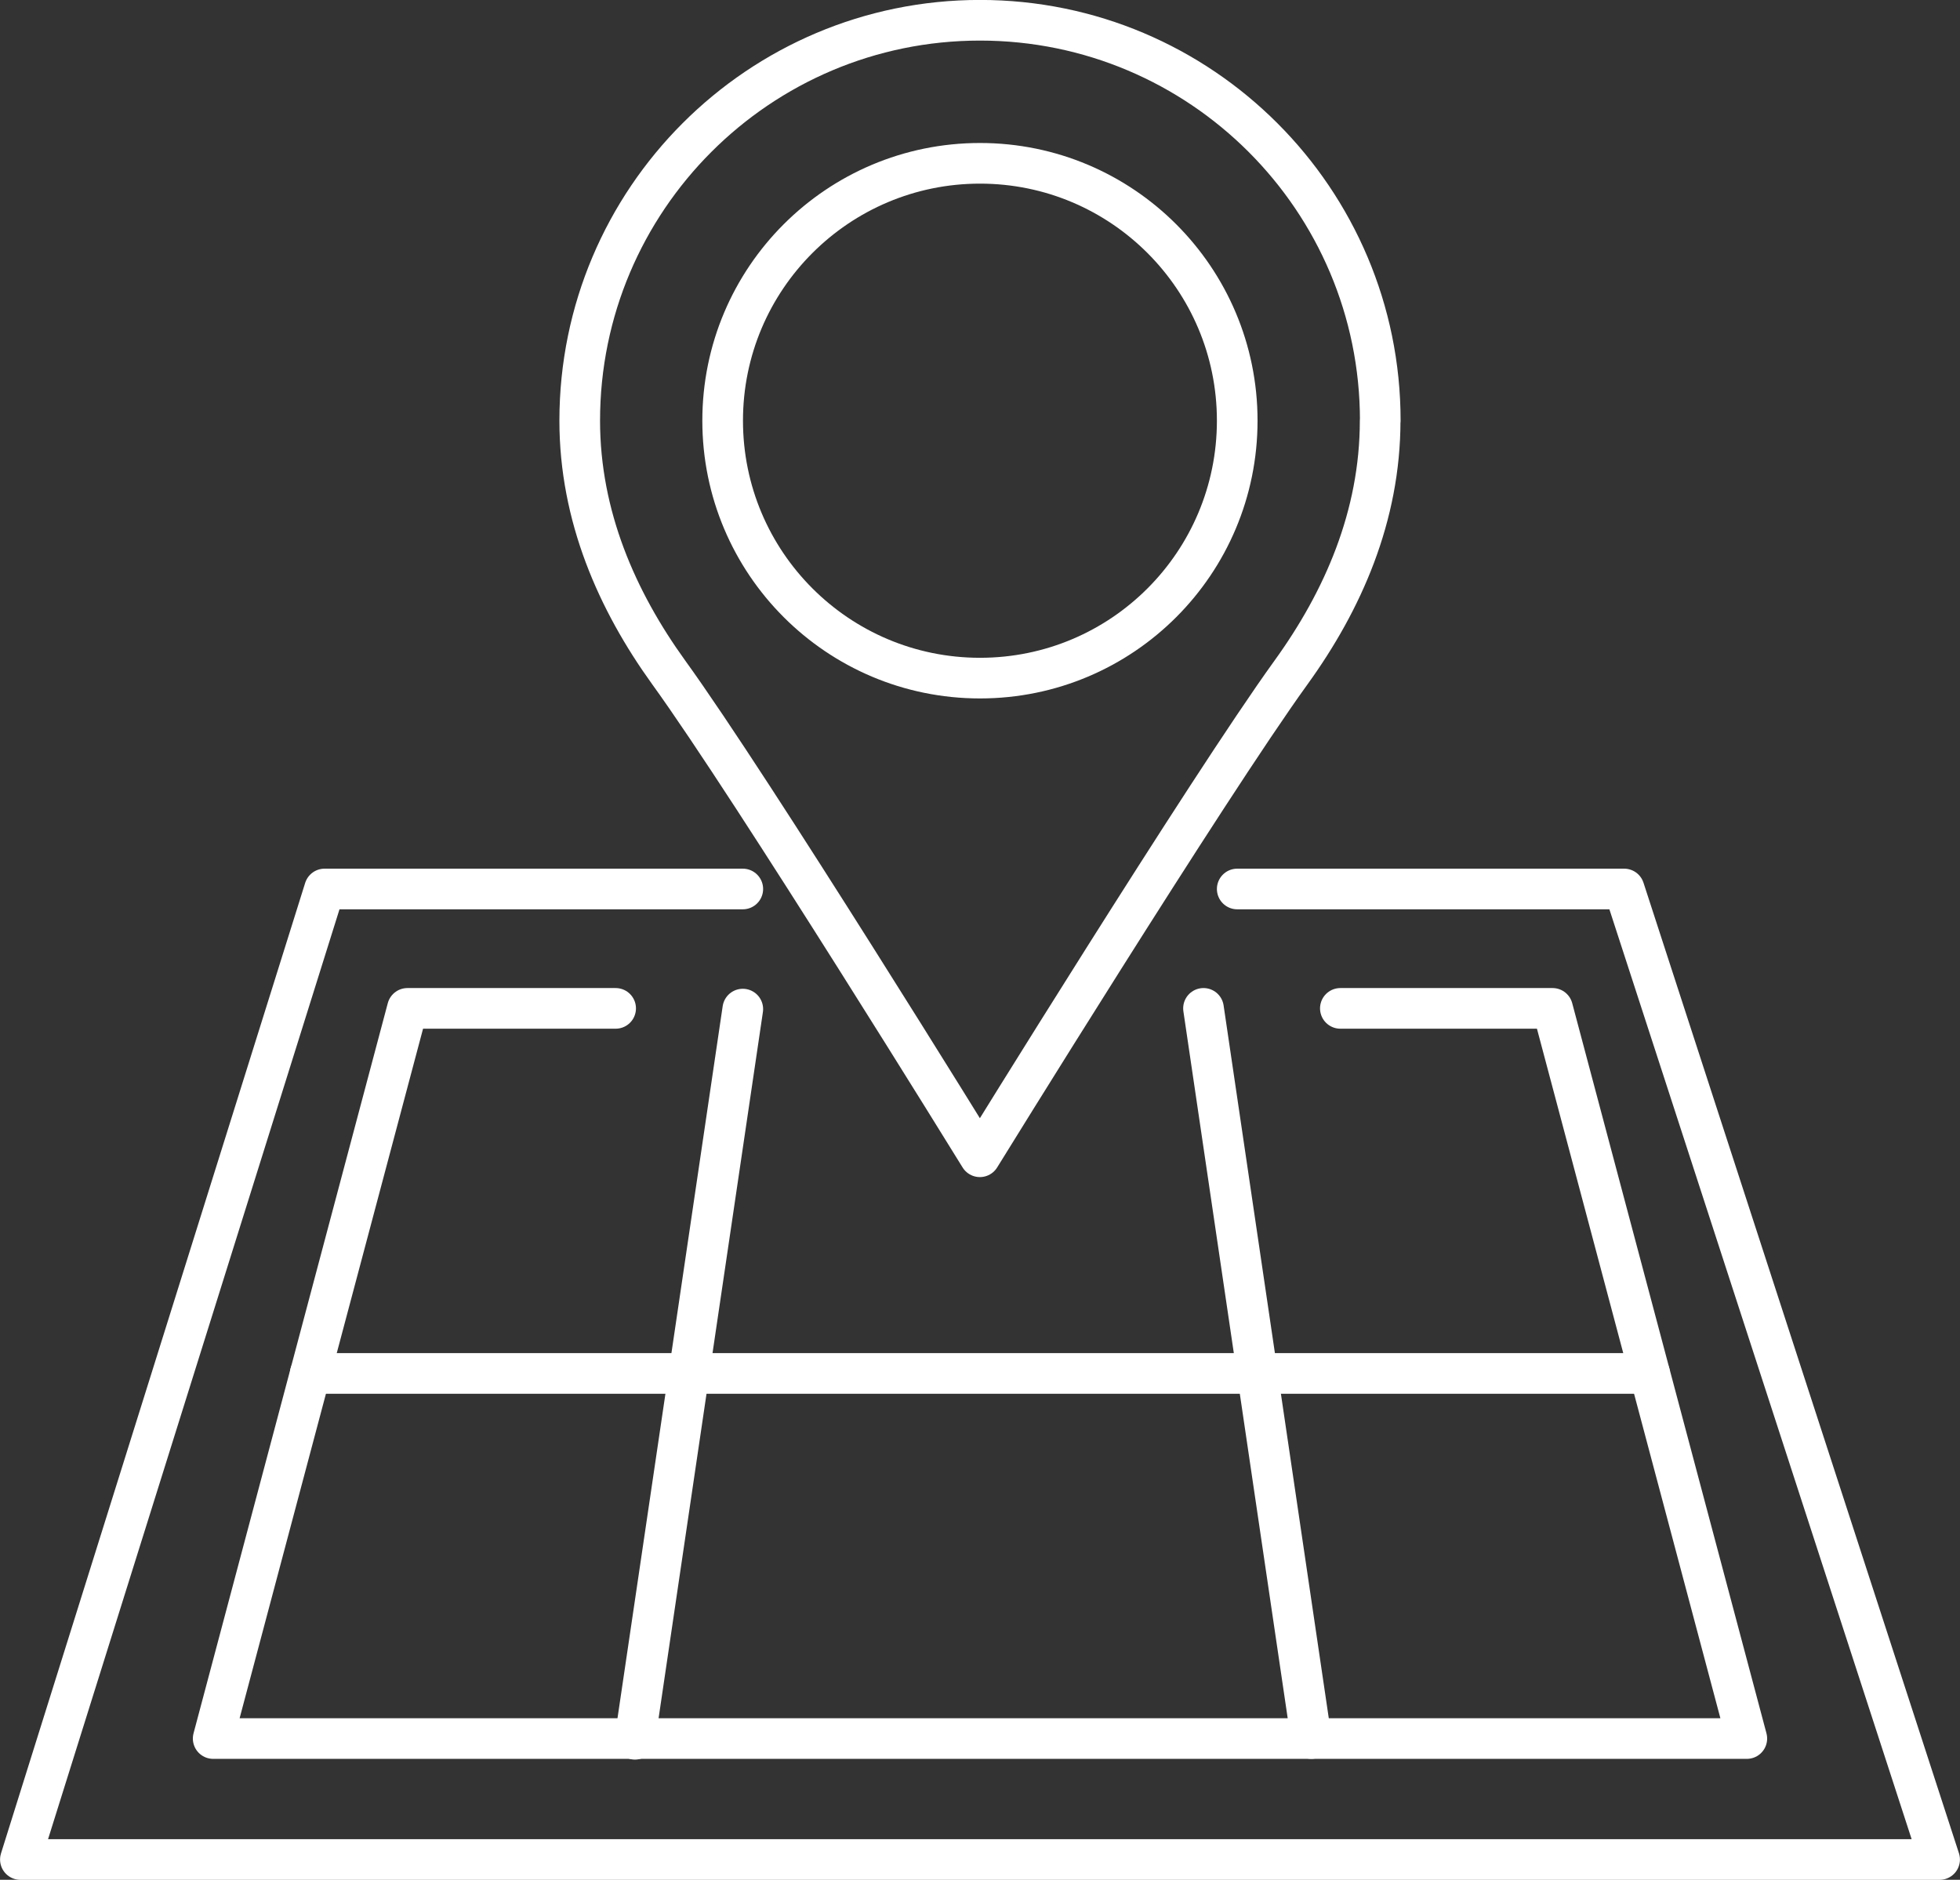 <?xml version="1.0" encoding="UTF-8"?>
<svg id="_レイヤー_2" data-name="レイヤー 2" xmlns="http://www.w3.org/2000/svg" viewBox="0 0 161.54 154.93">
  <rect x="0" y="0" width="161.54" height="154.93" fill="#333333" stroke="none"/>
  <defs>
    <style>
      .cls-1 {
        fill: none;
        stroke: #fff;
        stroke-linecap: round;
        stroke-linejoin: round;
        stroke-width: 3.35px;
      }
    </style>
  </defs>
  <g id="Capa_3" data-name="Capa 3">
    <g>
      <polyline class="cls-1" points="101.97 73.27 133.86 73.27 159.86 153.26 1.68 153.26 26.75 73.27 61.22 73.27"/>
      <polyline class="cls-1" points="110.47 83.11 127.96 83.11 143.97 143.29 17.57 143.29 33.58 83.11 50.74 83.11"/>
      <g>
        <path class="cls-1" d="m113.76,34.67c0-18.22-14.78-33-32.99-33s-32.99,14.78-32.99,33c0,7.87,3.07,14.84,7.34,20.76,6.95,9.61,25.64,39.91,25.64,39.91,0,0,18.7-30.3,25.64-39.91,4.28-5.92,7.35-12.89,7.35-20.76Z"/>
        <path class="cls-1" d="m101.97,34.67c0,11.72-9.48,21.22-21.2,21.22s-21.21-9.5-21.21-21.22,9.5-21.21,21.21-21.21,21.2,9.5,21.2,21.21Z"/>
      </g>
      <line class="cls-1" x1="25.57" y1="113.2" x2="135.96" y2="113.2"/>
      <line class="cls-1" x1="52.33" y1="143.35" x2="61.22" y2="83.17"/>
      <line class="cls-1" x1="99.19" y1="83.11" x2="108.07" y2="143.29"/>
    </g>
  </g>
</svg>